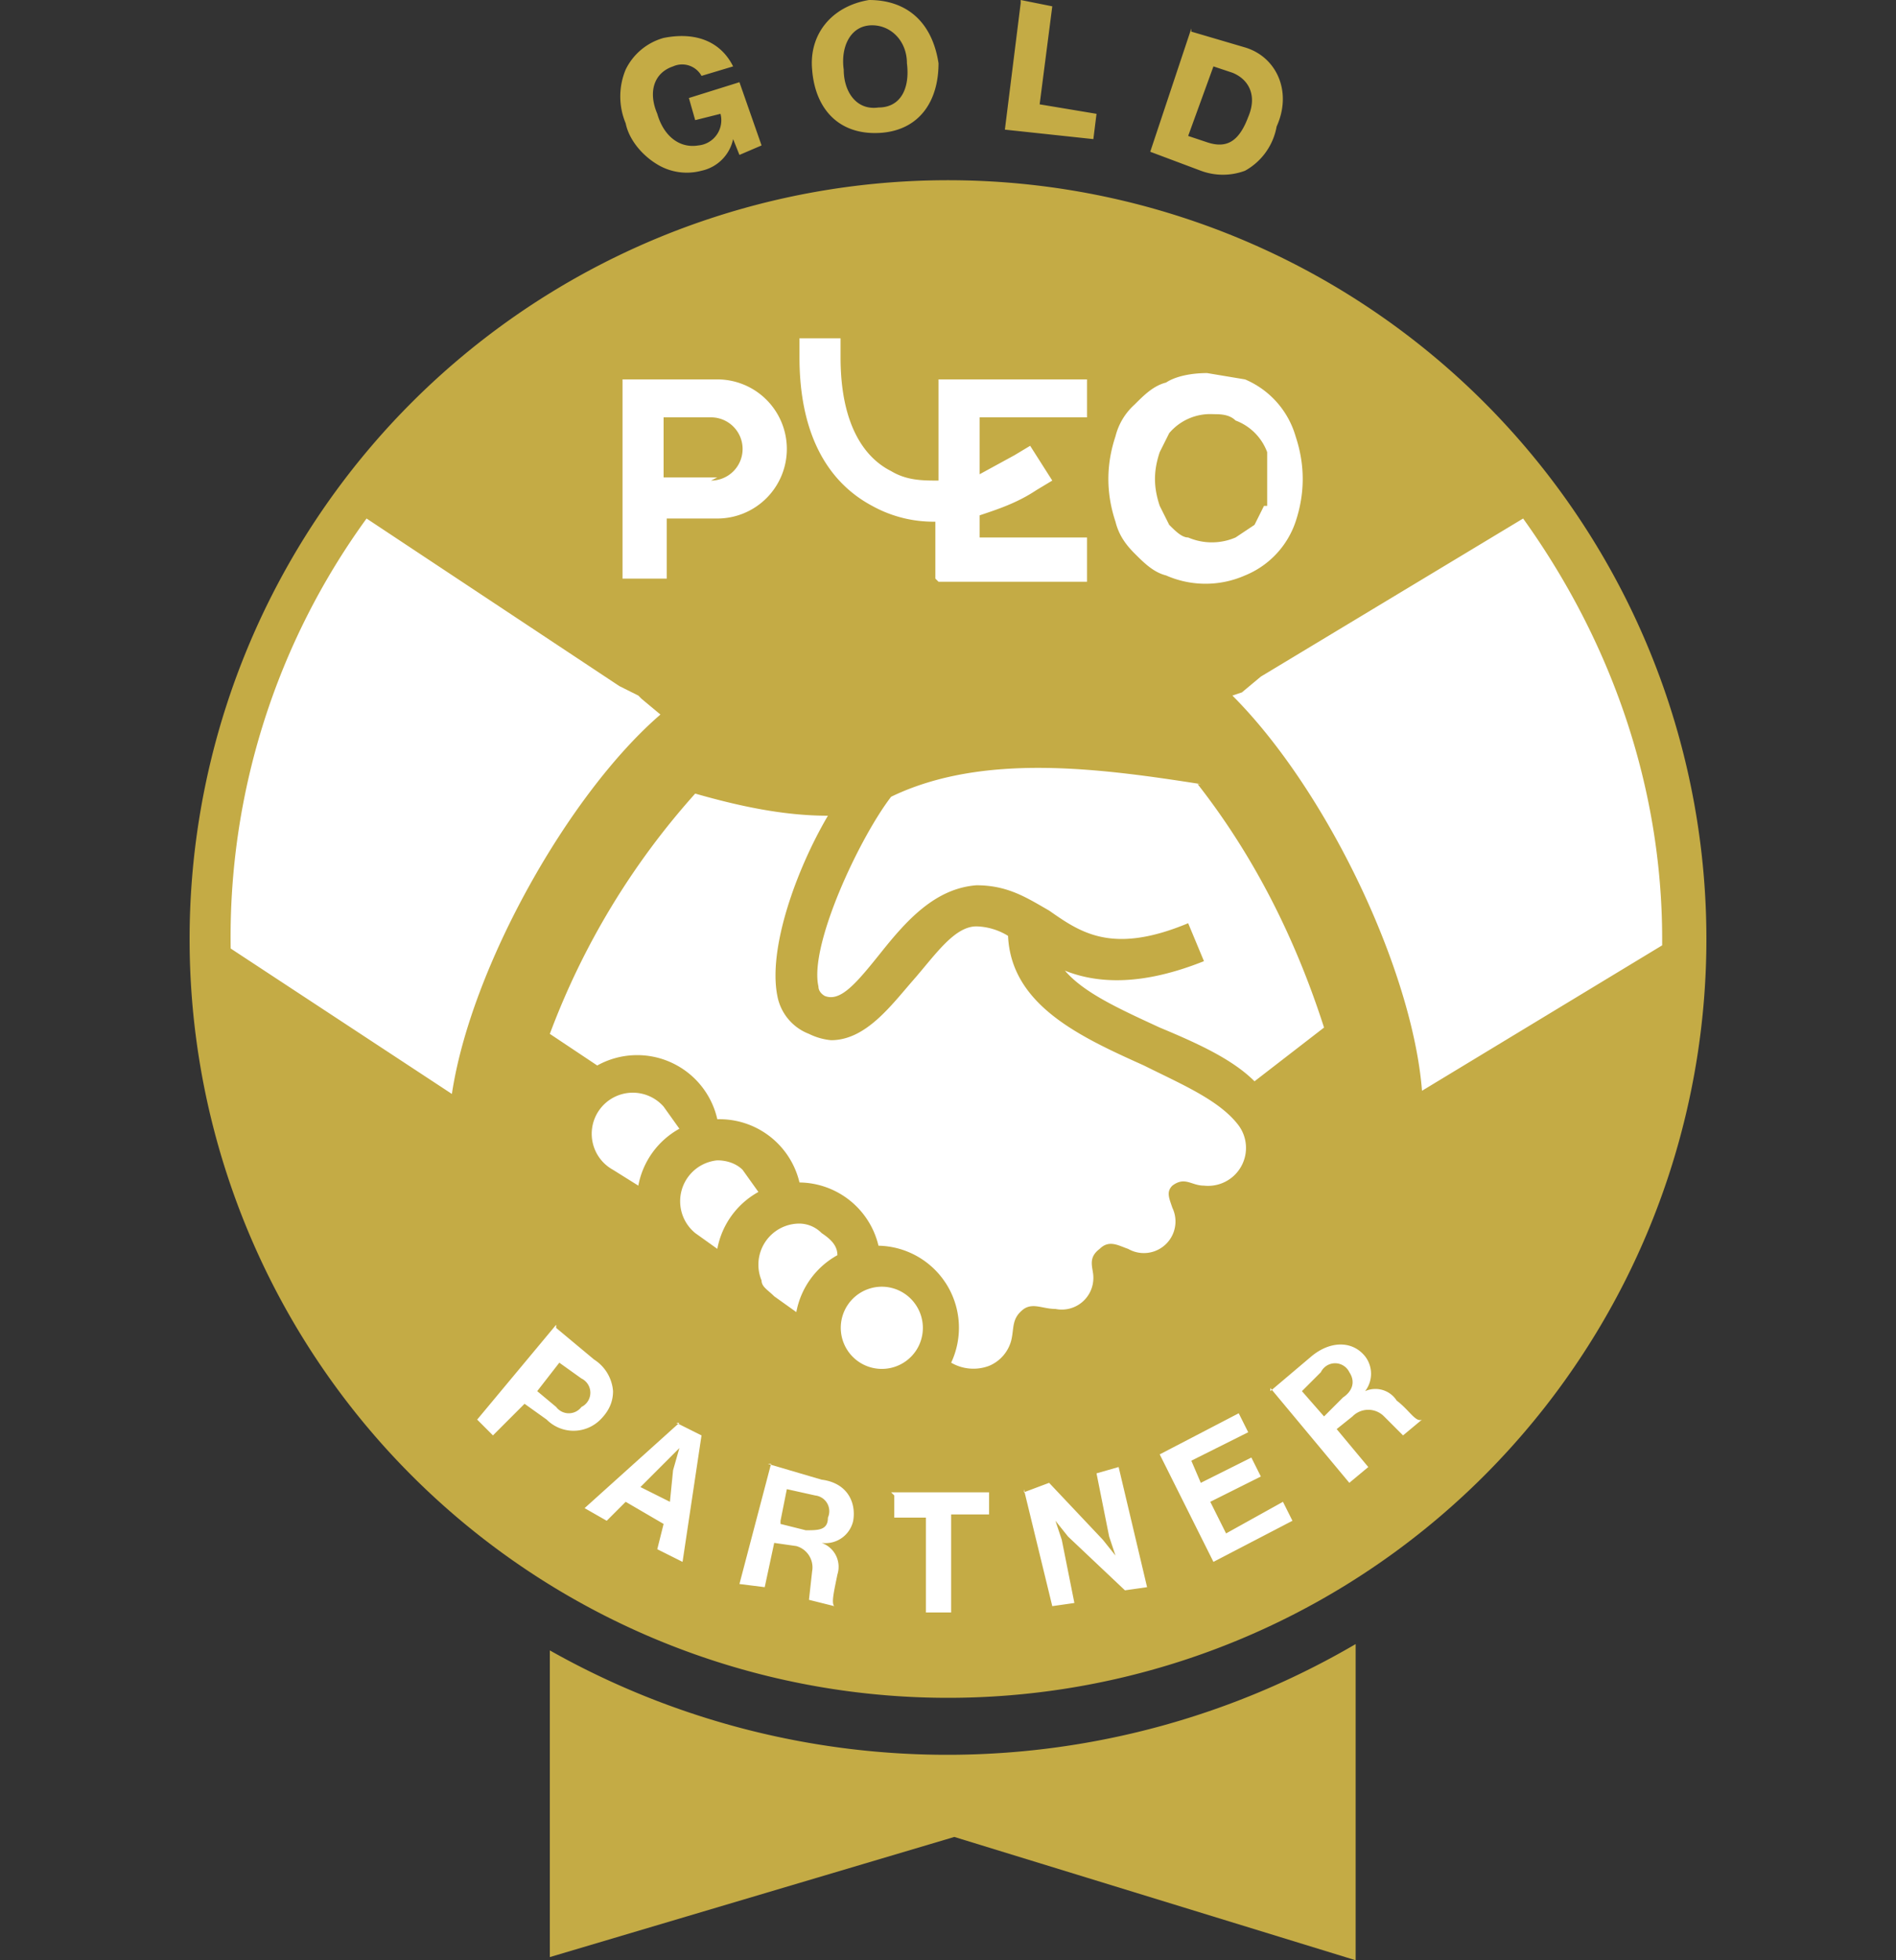 <svg xmlns="http://www.w3.org/2000/svg" fill="none" viewBox="0 0 60 62">
  <rect x="0" y="0" width="60" height="62" fill="#333333" stroke="none"/>
  <path fill="#C4AB45" d="M20.8 5.2c-.5-.3-.9-.8-1-1.3a2.2 2.2 0 0 1 0-1.7 1.9 1.9 0 0 1 1.2-1c1-.2 1.8.1 2.2.9l-1 .3a.7.7 0 0 0-.9-.3c-.6.2-.8.8-.5 1.5.2.7.7 1.1 1.3 1a.8.8 0 0 0 .7-1l-.8.2-.2-.7 1.6-.5.7 2-.7.3-.2-.5a1.3 1.3 0 0 1-1 1 1.8 1.8 0 0 1-1.4-.2Zm4.9-3c-.1-1.1.6-2 1.8-2.2 1.2 0 2 .7 2.2 2 0 1.2-.6 2.1-1.8 2.2-1.3.1-2.1-.7-2.2-2Zm3-.2c0-.7-.5-1.2-1.1-1.2-.7 0-1 .7-.9 1.4 0 .7.4 1.3 1.1 1.2.7 0 1-.6.9-1.4Zm3.6-2 1 .2-.4 3.1 1.8.3-.1.8-2.8-.3.5-4Zm5.4 1 1.7.5c1 .3 1.5 1.4 1 2.5a2 2 0 0 1-1 1.4 2 2 0 0 1-1.4 0l-1.6-.6L37.7.9Zm.5 3.5c.6.2 1 0 1.3-.8.3-.7 0-1.2-.5-1.4l-.6-.2-.8 2.2.6.2ZM54 29.7a24 24 0 1 1-48 0 24 24 0 0 1 48 0ZM17.4 52.1v9.8l12.8-3.8L42.9 62V52a25.6 25.6 0 0 1-25.5.2Z"/>
  <path fill="#fff" d="M22.7 12h-3v6.3h1.4v-1.9h1.6a2.2 2.2 0 0 0 2.2-2.2 2.2 2.2 0 0 0-2.2-2.2Zm0 3.1H21v-1.9h1.5a1 1 0 1 1 0 2ZM41 13.8a2.8 2.8 0 0 0-1.6-1.8l-1.2-.2c-.5 0-1 .1-1.3.3-.4.1-.7.4-1 .7a2 2 0 0 0-.6 1c-.3.9-.3 1.8 0 2.7.1.4.3.7.6 1 .3.3.6.6 1 .7a3.1 3.1 0 0 0 2.5 0 2.8 2.8 0 0 0 1.6-1.7c.3-.9.3-1.8 0-2.7ZM40 16l-.3.6-.6.4a1.9 1.9 0 0 1-1.5 0c-.2 0-.4-.2-.6-.4l-.3-.6c-.2-.6-.2-1.1 0-1.7l.3-.6a1.7 1.7 0 0 1 1.4-.6c.2 0 .5 0 .7.2a1.7 1.7 0 0 1 1 1V16ZM29 42.7a1.3 1.3 0 1 1-1-2 1.3 1.3 0 0 1 1 .6 1.3 1.3 0 0 1 0 1.4ZM26 39a1 1 0 0 0-.7-.3 1.3 1.3 0 0 0-1.2 1.8c0 .2.2.3.4.5l.7.5a2.6 2.6 0 0 1 1.3-1.8c0-.3-.2-.5-.5-.7Zm-2.5-2c-.2-.2-.5-.3-.8-.3A1.3 1.3 0 0 0 22 39l.7.5a2.6 2.6 0 0 1 1.3-1.8l-.5-.7ZM21 35a1.3 1.3 0 1 0-1.6 2l.8.5a2.6 2.6 0 0 1 1.3-1.8L21 35Zm-.8-13-.6-.3-8-5.3A22.5 22.5 0 0 0 7.3 30l7 4.6c.6-4 3.7-9.5 6.6-12l-.6-.5Zm19 13.6c-.6-.8-1.8-1.3-3-1.9-2-.9-4.2-1.9-4.3-4.1a2 2 0 0 0-1-.3c-.7 0-1.3.9-2 1.7-.7.8-1.5 1.9-2.6 1.9a2 2 0 0 1-.7-.2 1.6 1.6 0 0 1-1-1.2c-.3-1.5.6-4 1.6-5.7-1.4 0-2.8-.3-4.2-.7a23.9 23.9 0 0 0-4.6 7.6l1.5 1a2.6 2.6 0 0 1 3.8 1.7 2.6 2.6 0 0 1 2.6 2 2.6 2.6 0 0 1 2.5 2 2.6 2.6 0 0 1 2.2 1.3 2.6 2.6 0 0 1 .1 2.4 1.4 1.4 0 0 0 1.2.1 1.2 1.2 0 0 0 .7-.8c.1-.4 0-.7.4-1 .3-.2.6 0 1 0a1 1 0 0 0 1.2-1c0-.3-.2-.6.2-.9.3-.3.6-.1.9 0a1 1 0 0 0 1.4-1.3c-.1-.3-.2-.5 0-.7.4-.3.6 0 1 0a1.2 1.2 0 0 0 1.1-1.9ZM38 24.8c-3.2-.5-6.9-1-9.8.4-1 1.3-2.6 4.7-2.3 6 0 .2.2.3.2.3.5.2 1-.4 1.8-1.4.8-1 1.7-2 3-2.1 1 0 1.6.4 2.3.8 1 .7 2 1.4 4.4.4l.5 1.2c-2 .8-3.4.7-4.4.3.6.7 1.7 1.2 3 1.8 1.2.5 2.3 1 3 1.7l2.2-1.7c-.9-2.8-2.2-5.4-4-7.7Zm10.2-8.4-8.3 5-.6.5-.3.1c3 3 5.7 8.7 6 12.5l7.6-4.6v-.2c0-4.8-1.6-9.4-4.4-13.3Zm-18.5 2h4.7V17H31v-.7c.6-.2 1.2-.4 1.8-.8l.5-.3-.7-1.1-.5.3-1.1.6v-1.8h3.4V12h-4.7v3.2c-.5 0-1 0-1.5-.3-.8-.4-1.6-1.4-1.6-3.6v-.6h-1.3v.6c0 2.3.8 3.9 2.3 4.7a4 4 0 0 0 2 .5v1.8ZM17.6 42l1.2 1a1.3 1.3 0 0 1 .6 1c0 .3-.1.6-.4.9a1.2 1.2 0 0 1-1.7 0l-.7-.5-1 1-.5-.5 2.5-3Zm-.6 2 .6.5a.5.5 0 0 0 .8 0 .5.5 0 0 0 0-.9l-.7-.5-.7.9Zm4.4 1 .8.4-.6 4-.8-.4.2-.8-1.2-.7-.6.6-.7-.4 3-2.7Zm-1.2 2 1 .5.1-1 .2-.7-.5.5-.8.8Zm4.1-.7 1.7.5c.8.1 1.1.7 1 1.3a.9.9 0 0 1-1 .7.8.8 0 0 1 .5 1c-.1.5-.2.9-.1 1l-.8-.2.1-.9a.7.7 0 0 0-.5-.8l-.7-.1-.3 1.4-.8-.1 1-3.8Zm.4 1.9.8.2c.4 0 .7 0 .7-.4a.5.5 0 0 0-.4-.7l-.9-.2-.2 1Zm3.5-1h3.1v.7h-1.2V51h-.8v-3h-1v-.7Zm4.2 0 .8-.3 1.7 1.8.4.5-.2-.6-.4-2 .7-.2.9 3.8-.7.1-1.8-1.7-.4-.5.2.6.4 2-.7.1-.9-3.7Zm4.3-1.2 2.5-1.3.3.6-1.8.9.3.7 1.6-.8.3.6-1.6.8.5 1 1.8-1 .3.6-2.5 1.3-1.7-3.4Zm3.5-2 1.3-1.1c.6-.5 1.3-.5 1.7 0a.9.9 0 0 1 0 1.1.8.8 0 0 1 1 .3c.4.3.6.7.8.6l-.6.5-.6-.6a.7.7 0 0 0-1 0l-.5.4 1 1.2-.6.5-2.5-3Zm1.7.8.6-.6c.3-.2.4-.5.2-.8a.5.5 0 0 0-.9 0l-.6.6.7.8Z"/>
</svg>
